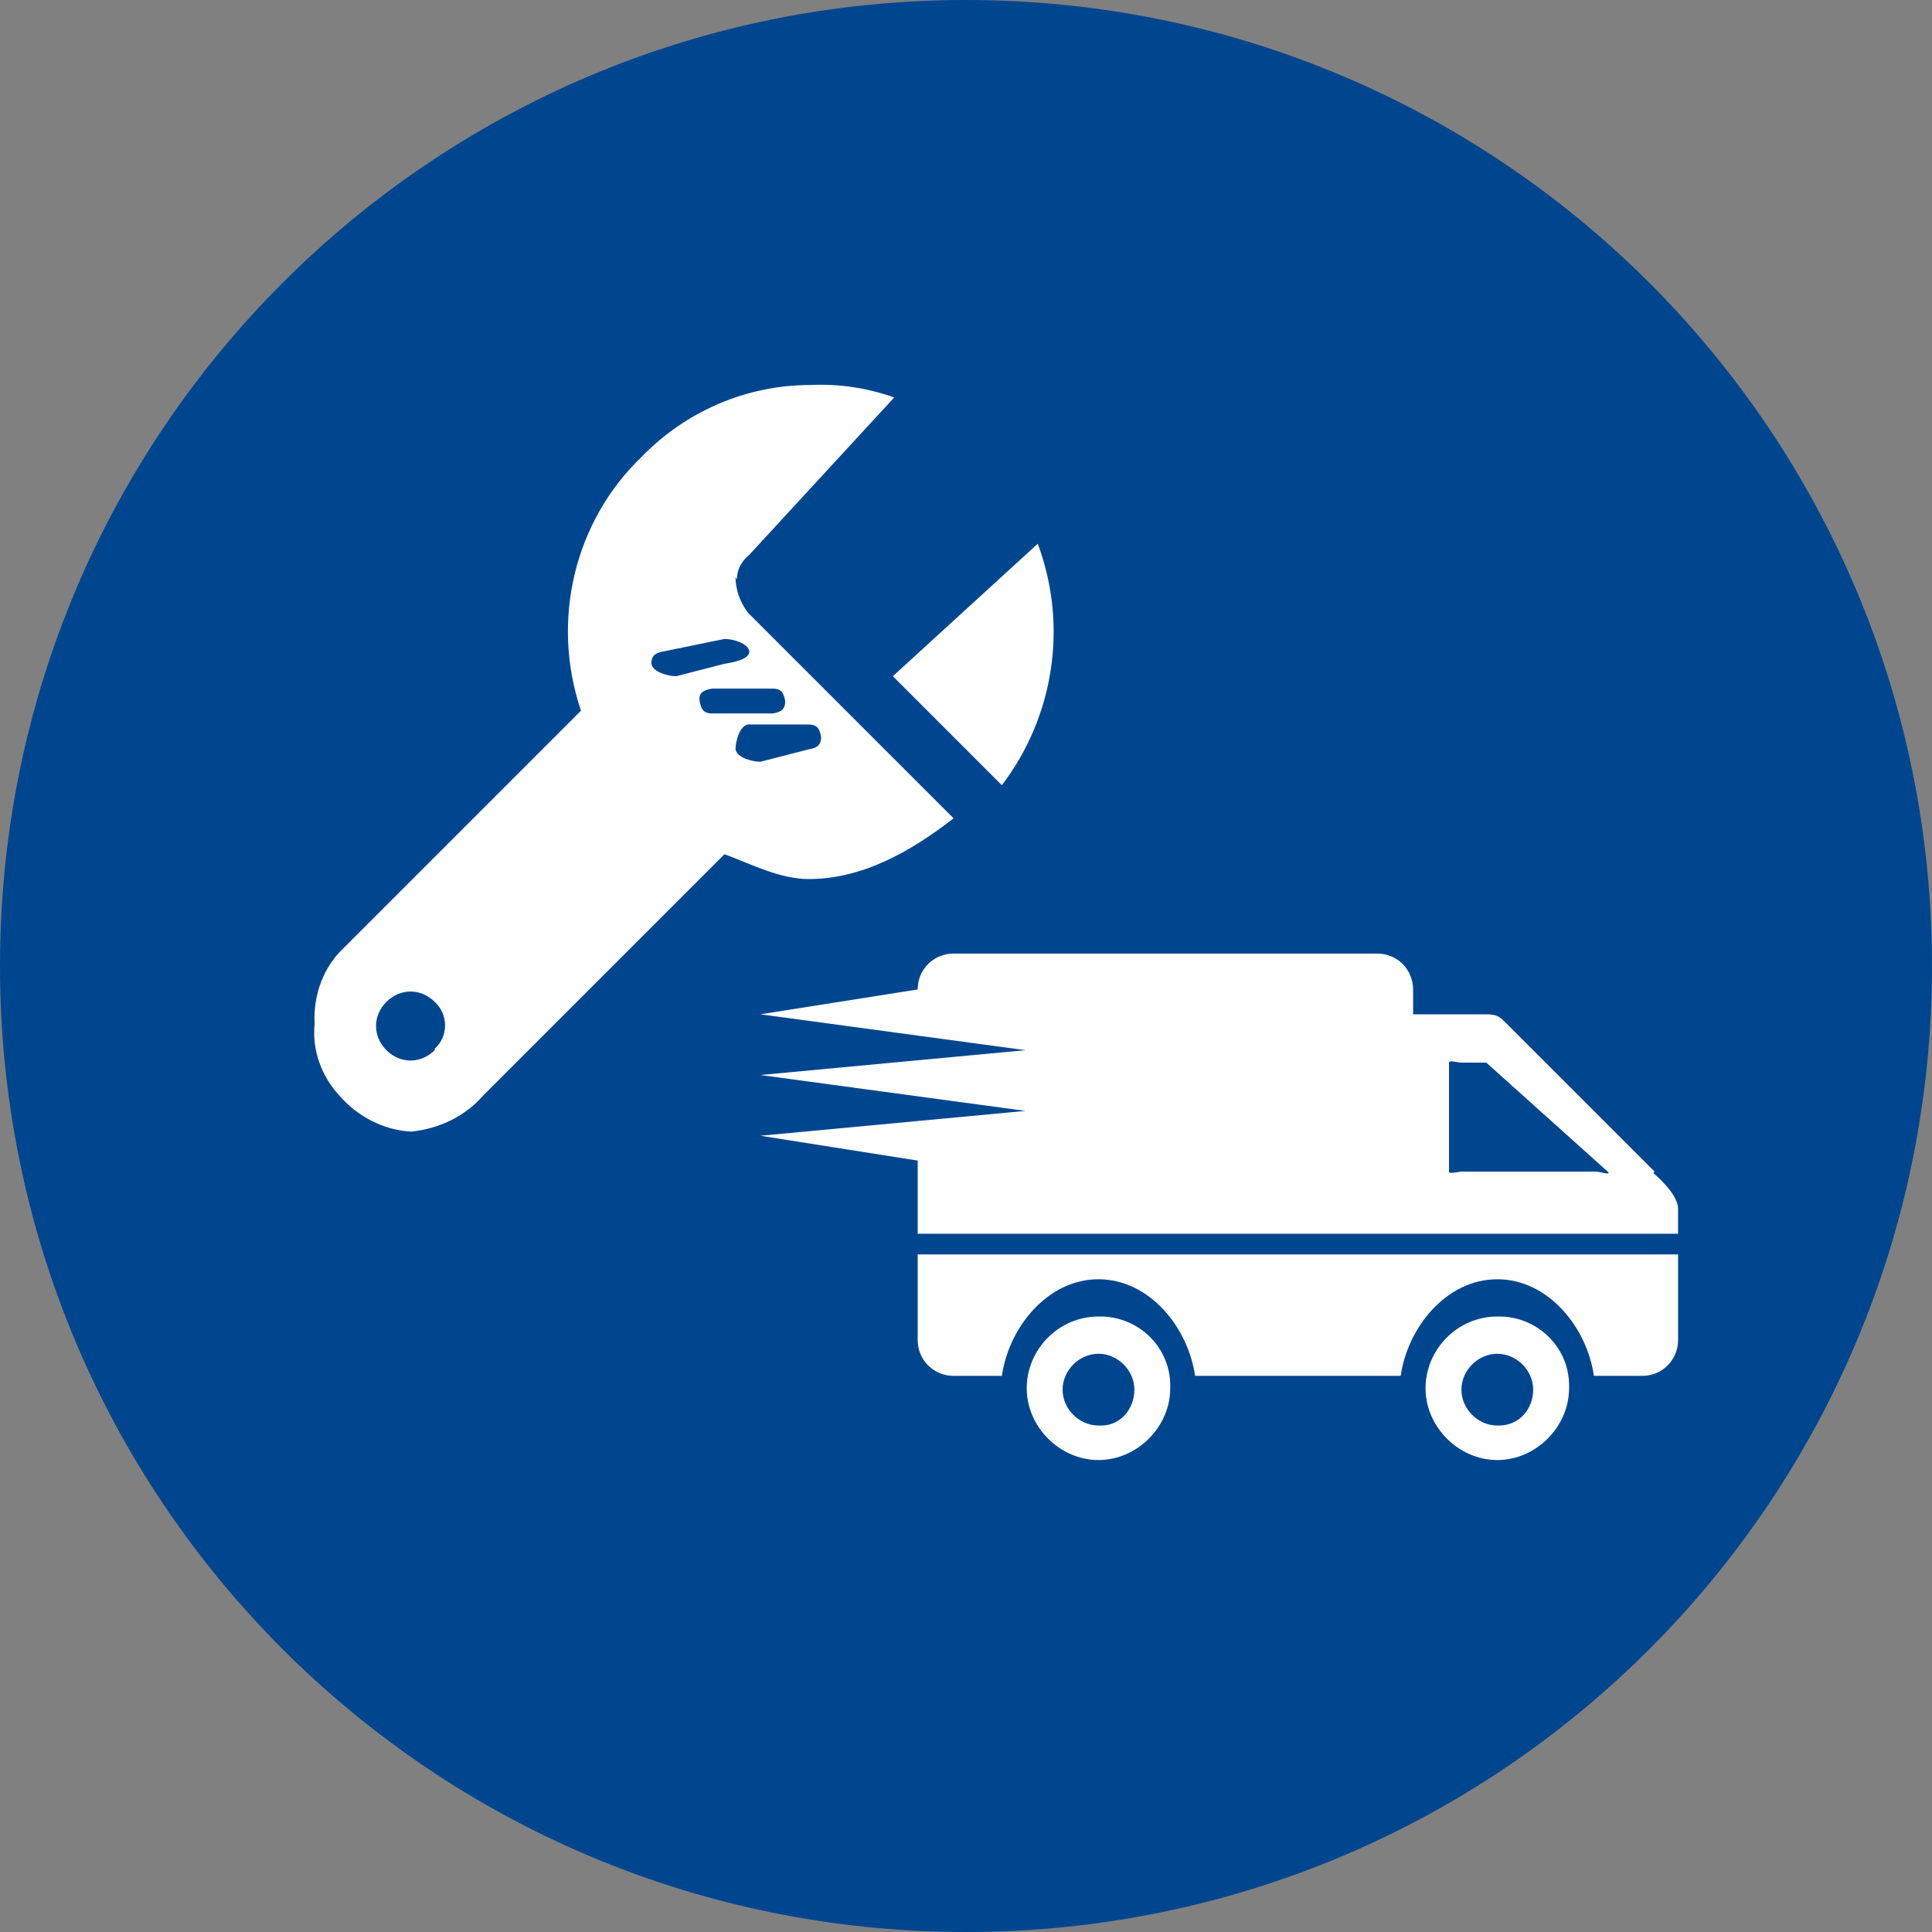 <?xml version="1.0" encoding="UTF-8"?>
<svg id="ico_support03" xmlns="http://www.w3.org/2000/svg" version="1.1" viewBox="0 0 140 140">
  <rect x="0" y="0" width="140" height="140" fill="#808080" stroke="none"/>
  <!-- Generator: Adobe Illustrator 29.8.1, SVG Export Plug-In . SVG Version: 2.1.1 Build 2)  -->
  <defs>
    <style>
      .st0 {
        fill: #fff;
      }

      .st1 {
        fill: #00468f;
      }
    </style>
  </defs>
  <path id="_パス_1447" data-name="パス_1447" class="st1" d="M70,0C108.7,0,140,31.3,140,70s-31.3,70-70,70S0,108.7,0,70,31.3,0,70,0Z"/>
  <g id="_スパナ" data-name="スパナ">
    <path id="_パス_1444" data-name="パス_1444" class="st0" d="M75.2,39.4h0l-10.5,9.6,7.9,7.9h0c3.8-5,4.8-11.6,2.6-17.5h0Z"/>
    <path id="_パス_1445" data-name="パス_1445" class="st0" d="M53.4,42c0-.7.3-1.3.9-1.8l10.5-11.4h0c-2-.7-4-1-6.1-.9-4.6,0-9,1.9-12.2,5.2-4.9,4.7-6.6,11.9-4.4,18.4l-17.5,17.5c-1.3,1.4-1.9,3.3-1.8,5.2-.2,1.9.5,3.8,1.8,5.2,1.3,1.5,3.2,2.5,5.2,2.6,2-.2,3.9-1.1,5.2-2.6l17.5-17.5c1.9.7,4,1.8,6.1,1.8h0c3.9,0,7.4-2,10.5-4.4h0l-14.9-14.9c-.6-.8-.9-1.7-.9-2.6h0ZM31.5,76.1c-1,1-2.5,1-3.5,0s-1-2.5,0-3.5,2.5-1,3.5,0h0c1,.9,1,2.5,0,3.4,0,0,0,0,0,0ZM47.2,48.1c0-.6.3-.8.9-.9l4.4-.9c.6,0,1.7.3,1.8.9,0,.6-1.2.8-1.8.9l-3.5.9c-.6,0-1.7-.3-1.8-.9ZM59.5,53.4c0,.6-.3.8-.9.9l-3.5.9c-.6,0-1.7-.3-1.8-.9,0-.6.3-1.7.9-1.8h4.4c.6,0,.8.3.9.9ZM56.9,50.8c0,.6-.3.8-.9.9h-4.4c-.6,0-.8-.3-.9-.9s.3-.8.9-.9h4.4c.6,0,.8.3.9.9h0Z"/>
  </g>
  <g id="_トラック" data-name="トラック">
    <path id="_パス_1446" data-name="パス_1446" class="st0" d="M79.6,95.4c-2.9,0-5.2,2.4-5.2,5.2s2.4,5.2,5.2,5.2,5.2-2.4,5.2-5.2c.1-2.8-2.1-5.1-4.9-5.2-.1,0-.3,0-.4,0ZM79.6,103.3c-1.4,0-2.6-1.2-2.6-2.6s1.2-2.6,2.6-2.6,2.6,1.2,2.6,2.6h0c0,1.4-1,2.6-2.4,2.6,0,0-.1,0-.2,0h0ZM121.6,91v6.1c0,1.4-1.1,2.6-2.6,2.6,0,0,0,0,0,0h-3.5c-.5-3.5-3.3-7-7-7s-6.5,3.5-7,7h-14.9c-.5-3.5-3.3-7-7-7s-6.5,3.5-7,7h-3.5c-1.4,0-2.6-1.1-2.6-2.6h0v-6.2h55.1ZM108.5,95.4c-2.9,0-5.2,2.4-5.2,5.2s2.4,5.2,5.2,5.2,5.2-2.4,5.2-5.2c.1-2.8-2.1-5.1-4.9-5.2-.1,0-.3,0-.4,0ZM108.5,103.3c-1.4,0-2.6-1.2-2.6-2.6s1.2-2.6,2.6-2.6,2.6,1.2,2.6,2.6c0,1.4-1,2.6-2.5,2.6,0,0-.1,0-.2,0ZM119.9,84.9l-10.5-10.5c-.7-.7-.8-.9-1.8-.9h-5.2v-1.8c0-1.4-1.1-2.6-2.6-2.6h-30.7c-1.4,0-2.6,1.1-2.6,2.6h0c0,0-11.4,1.8-11.4,1.8l19.2,2.6-19.2,1.8,19.2,2.6-19.2,1.8,11.4,1.8v5.3h55.1v-1.8c0-.9-1.1-2-1.8-2.6ZM115.5,84.9h-9.6c-.2,0-.9.2-.9,0v-7.9c0-.2.6,0,.9,0h1.8c.1,0,0,0,0,0l8.8,7.9c.3.3-.5,0-.9,0Z"/>
  </g>
</svg>